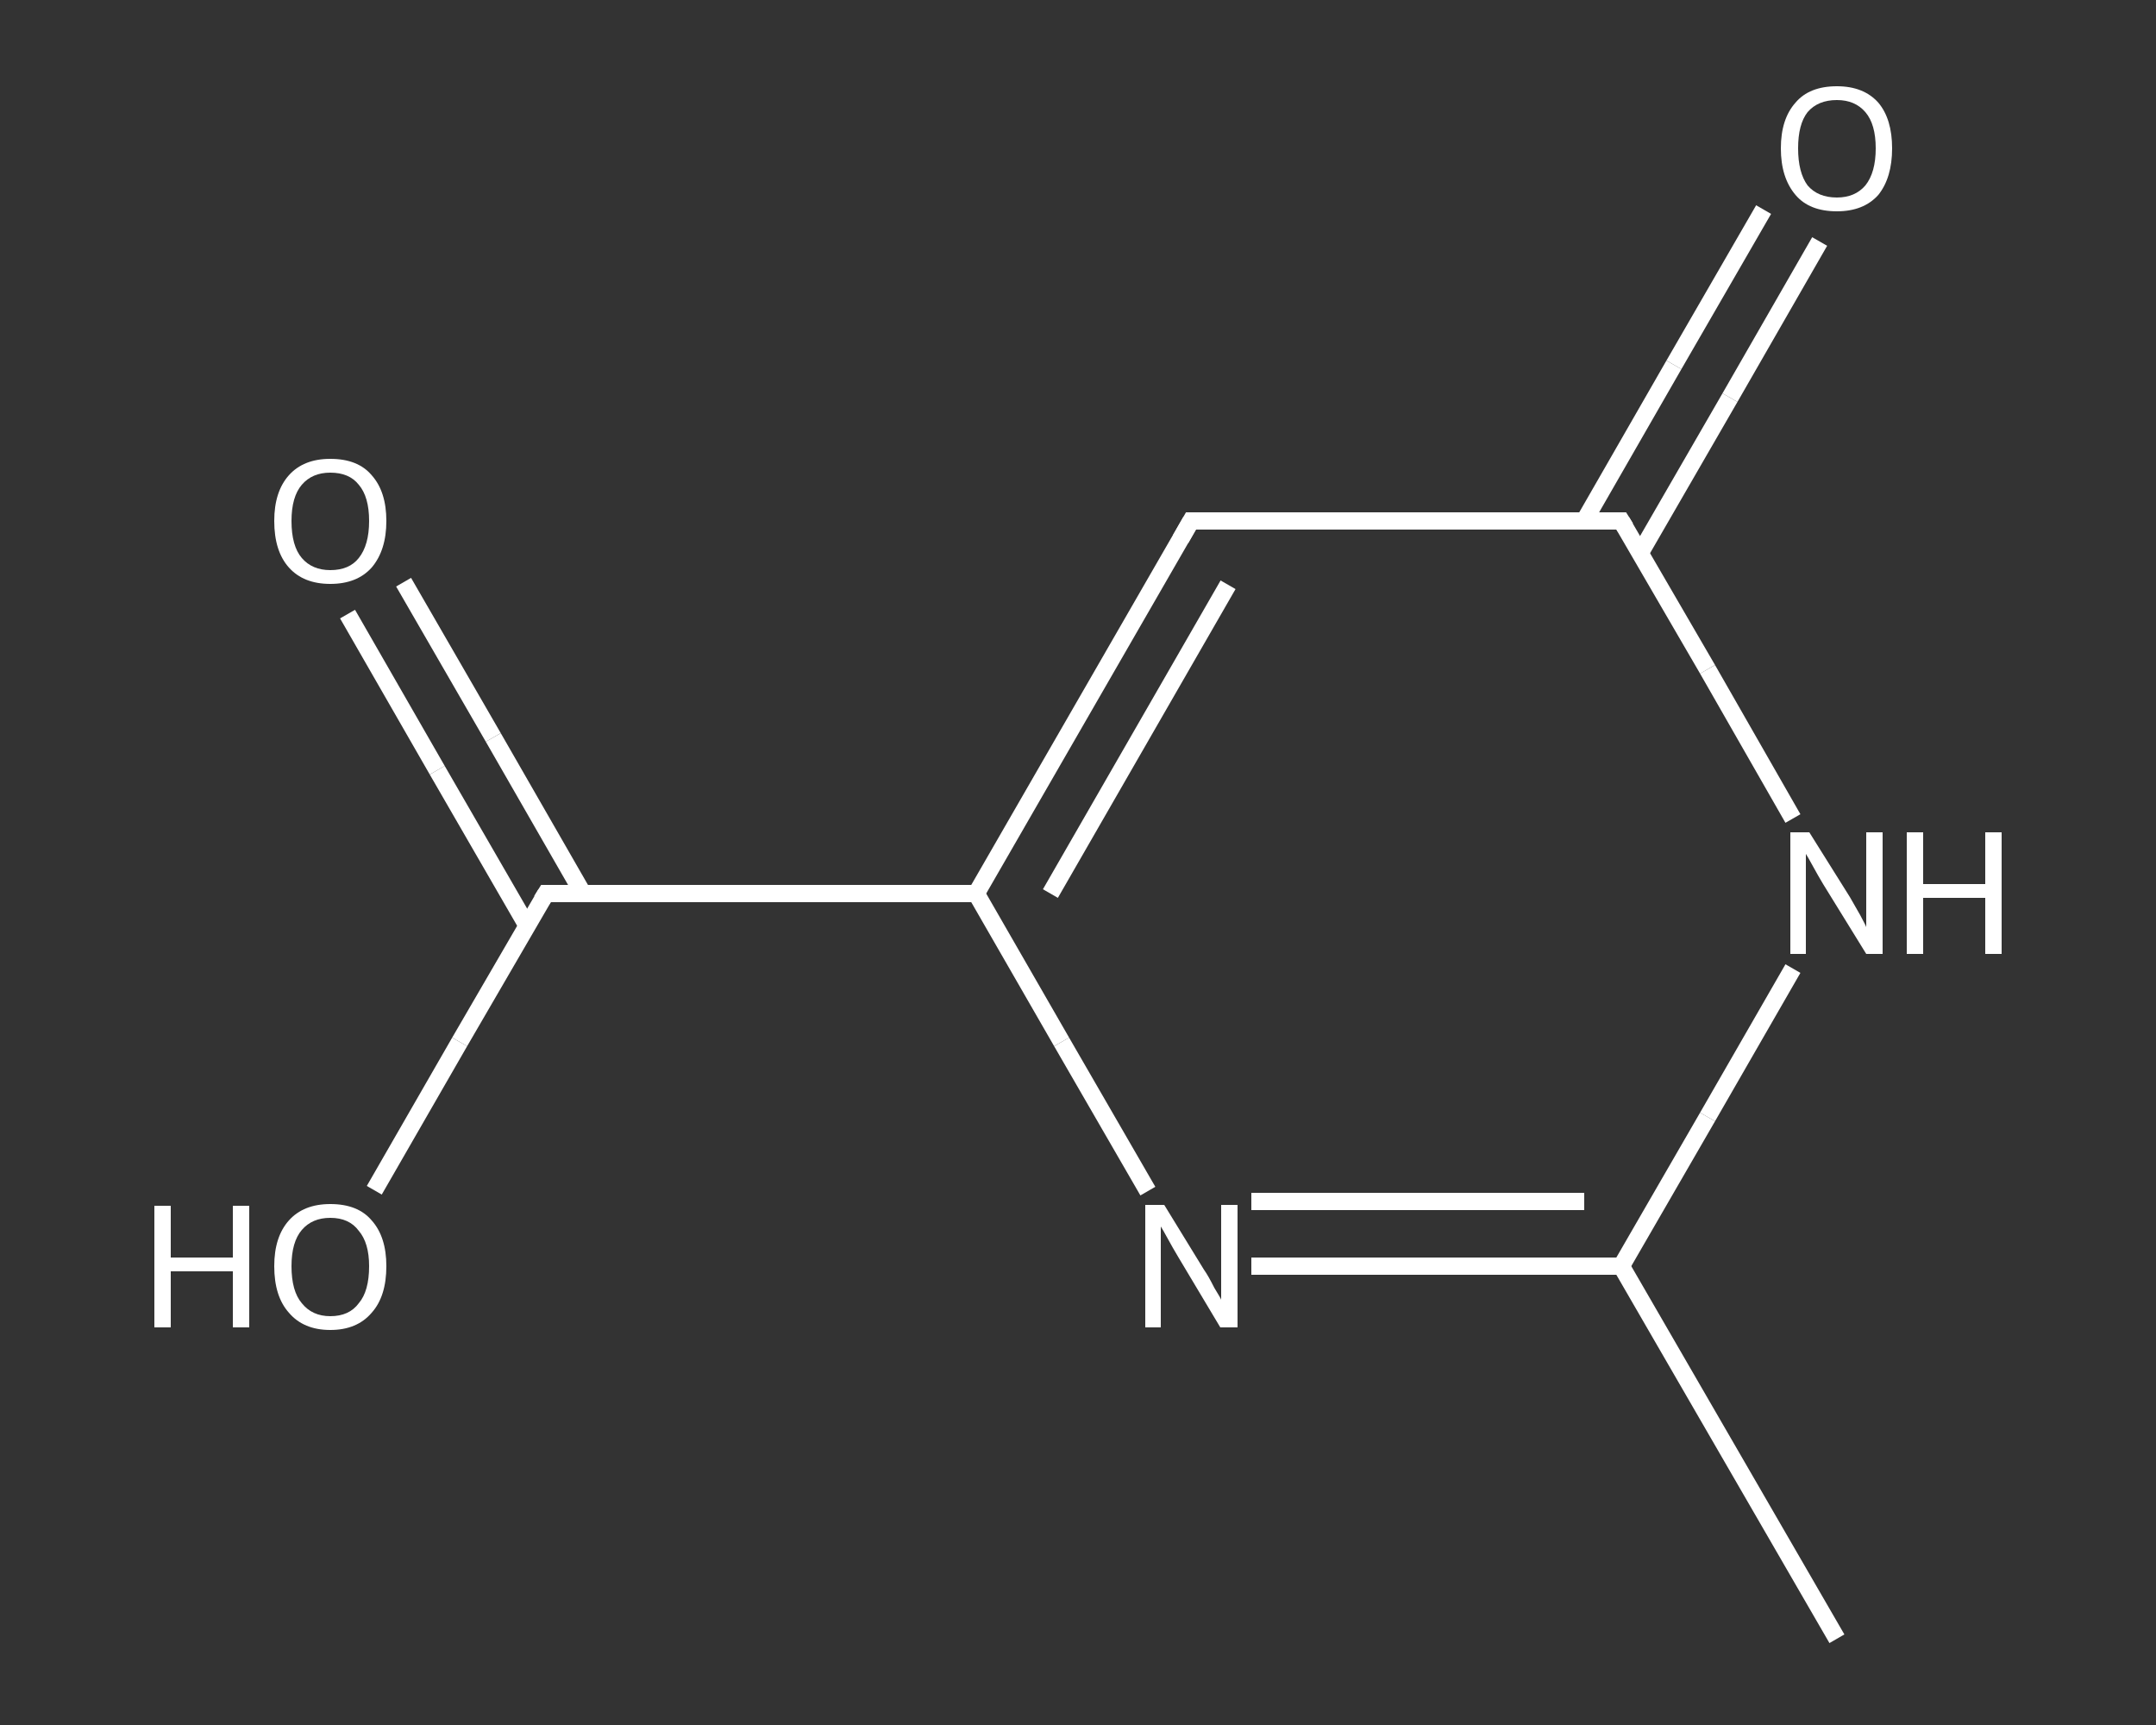 <?xml version='1.0' encoding='iso-8859-1'?>
<svg version='1.1' baseProfile='full'
              xmlns='http://www.w3.org/2000/svg'
                      xmlns:rdkit='http://www.rdkit.org/xml'
                      xmlns:xlink='http://www.w3.org/1999/xlink'
                  xml:space='preserve'
width='250px' height='200px' viewBox='0 0 250 200'>
<rect x="0" y="0" width="250" height="200" fill="#333333" stroke="none"/>
<!-- END OF HEADER -->
<rect style='opacity:1.0;fill:transparent;stroke:none' width='250.0' height='200.0' x='0.0' y='0.0'> </rect>
<path class='bond-0 atom-0 atom-1' d='M 213.0,190.0 L 188.0,146.8' style='fill:none;fill-rule:evenodd;stroke:#FFFFFF;stroke-width:2.0px;stroke-linecap:butt;stroke-linejoin:miter;stroke-opacity:1' />
<path class='bond-1 atom-1 atom-2' d='M 188.0,146.8 L 166.6,146.8' style='fill:none;fill-rule:evenodd;stroke:#FFFFFF;stroke-width:2.0px;stroke-linecap:butt;stroke-linejoin:miter;stroke-opacity:1' />
<path class='bond-1 atom-1 atom-2' d='M 166.6,146.8 L 145.1,146.8' style='fill:none;fill-rule:evenodd;stroke:#FFFFFF;stroke-width:2.0px;stroke-linecap:butt;stroke-linejoin:miter;stroke-opacity:1' />
<path class='bond-1 atom-1 atom-2' d='M 183.7,139.3 L 164.4,139.3' style='fill:none;fill-rule:evenodd;stroke:#FFFFFF;stroke-width:2.0px;stroke-linecap:butt;stroke-linejoin:miter;stroke-opacity:1' />
<path class='bond-1 atom-1 atom-2' d='M 164.4,139.3 L 145.1,139.3' style='fill:none;fill-rule:evenodd;stroke:#FFFFFF;stroke-width:2.0px;stroke-linecap:butt;stroke-linejoin:miter;stroke-opacity:1' />
<path class='bond-2 atom-2 atom-3' d='M 133.1,138.1 L 123.1,120.8' style='fill:none;fill-rule:evenodd;stroke:#FFFFFF;stroke-width:2.0px;stroke-linecap:butt;stroke-linejoin:miter;stroke-opacity:1' />
<path class='bond-2 atom-2 atom-3' d='M 123.1,120.8 L 113.2,103.6' style='fill:none;fill-rule:evenodd;stroke:#FFFFFF;stroke-width:2.0px;stroke-linecap:butt;stroke-linejoin:miter;stroke-opacity:1' />
<path class='bond-3 atom-3 atom-4' d='M 113.2,103.6 L 63.3,103.6' style='fill:none;fill-rule:evenodd;stroke:#FFFFFF;stroke-width:2.0px;stroke-linecap:butt;stroke-linejoin:miter;stroke-opacity:1' />
<path class='bond-4 atom-4 atom-5' d='M 67.6,103.6 L 57.2,85.5' style='fill:none;fill-rule:evenodd;stroke:#FFFFFF;stroke-width:2.0px;stroke-linecap:butt;stroke-linejoin:miter;stroke-opacity:1' />
<path class='bond-4 atom-4 atom-5' d='M 57.2,85.5 L 46.8,67.5' style='fill:none;fill-rule:evenodd;stroke:#FFFFFF;stroke-width:2.0px;stroke-linecap:butt;stroke-linejoin:miter;stroke-opacity:1' />
<path class='bond-4 atom-4 atom-5' d='M 61.1,107.3 L 50.7,89.3' style='fill:none;fill-rule:evenodd;stroke:#FFFFFF;stroke-width:2.0px;stroke-linecap:butt;stroke-linejoin:miter;stroke-opacity:1' />
<path class='bond-4 atom-4 atom-5' d='M 50.7,89.3 L 40.3,71.2' style='fill:none;fill-rule:evenodd;stroke:#FFFFFF;stroke-width:2.0px;stroke-linecap:butt;stroke-linejoin:miter;stroke-opacity:1' />
<path class='bond-5 atom-4 atom-6' d='M 63.3,103.6 L 53.3,120.8' style='fill:none;fill-rule:evenodd;stroke:#FFFFFF;stroke-width:2.0px;stroke-linecap:butt;stroke-linejoin:miter;stroke-opacity:1' />
<path class='bond-5 atom-4 atom-6' d='M 53.3,120.8 L 43.4,138.0' style='fill:none;fill-rule:evenodd;stroke:#FFFFFF;stroke-width:2.0px;stroke-linecap:butt;stroke-linejoin:miter;stroke-opacity:1' />
<path class='bond-6 atom-3 atom-7' d='M 113.2,103.6 L 138.1,60.4' style='fill:none;fill-rule:evenodd;stroke:#FFFFFF;stroke-width:2.0px;stroke-linecap:butt;stroke-linejoin:miter;stroke-opacity:1' />
<path class='bond-6 atom-3 atom-7' d='M 121.8,103.6 L 142.4,67.8' style='fill:none;fill-rule:evenodd;stroke:#FFFFFF;stroke-width:2.0px;stroke-linecap:butt;stroke-linejoin:miter;stroke-opacity:1' />
<path class='bond-7 atom-7 atom-8' d='M 138.1,60.4 L 188.0,60.4' style='fill:none;fill-rule:evenodd;stroke:#FFFFFF;stroke-width:2.0px;stroke-linecap:butt;stroke-linejoin:miter;stroke-opacity:1' />
<path class='bond-8 atom-8 atom-9' d='M 190.2,64.1 L 200.6,46.1' style='fill:none;fill-rule:evenodd;stroke:#FFFFFF;stroke-width:2.0px;stroke-linecap:butt;stroke-linejoin:miter;stroke-opacity:1' />
<path class='bond-8 atom-8 atom-9' d='M 200.6,46.1 L 211.0,28.0' style='fill:none;fill-rule:evenodd;stroke:#FFFFFF;stroke-width:2.0px;stroke-linecap:butt;stroke-linejoin:miter;stroke-opacity:1' />
<path class='bond-8 atom-8 atom-9' d='M 183.7,60.4 L 194.1,42.3' style='fill:none;fill-rule:evenodd;stroke:#FFFFFF;stroke-width:2.0px;stroke-linecap:butt;stroke-linejoin:miter;stroke-opacity:1' />
<path class='bond-8 atom-8 atom-9' d='M 194.1,42.3 L 204.5,24.3' style='fill:none;fill-rule:evenodd;stroke:#FFFFFF;stroke-width:2.0px;stroke-linecap:butt;stroke-linejoin:miter;stroke-opacity:1' />
<path class='bond-9 atom-8 atom-10' d='M 188.0,60.4 L 198.0,77.6' style='fill:none;fill-rule:evenodd;stroke:#FFFFFF;stroke-width:2.0px;stroke-linecap:butt;stroke-linejoin:miter;stroke-opacity:1' />
<path class='bond-9 atom-8 atom-10' d='M 198.0,77.6 L 207.9,94.9' style='fill:none;fill-rule:evenodd;stroke:#FFFFFF;stroke-width:2.0px;stroke-linecap:butt;stroke-linejoin:miter;stroke-opacity:1' />
<path class='bond-10 atom-10 atom-1' d='M 207.9,112.3 L 198.0,129.5' style='fill:none;fill-rule:evenodd;stroke:#FFFFFF;stroke-width:2.0px;stroke-linecap:butt;stroke-linejoin:miter;stroke-opacity:1' />
<path class='bond-10 atom-10 atom-1' d='M 198.0,129.5 L 188.0,146.8' style='fill:none;fill-rule:evenodd;stroke:#FFFFFF;stroke-width:2.0px;stroke-linecap:butt;stroke-linejoin:miter;stroke-opacity:1' />
<path d='M 65.8,103.6 L 63.3,103.6 L 62.8,104.4' style='fill:none;stroke:#FFFFFF;stroke-width:2.0px;stroke-linecap:butt;stroke-linejoin:miter;stroke-opacity:1;' />
<path d='M 136.9,62.5 L 138.1,60.4 L 140.6,60.4' style='fill:none;stroke:#FFFFFF;stroke-width:2.0px;stroke-linecap:butt;stroke-linejoin:miter;stroke-opacity:1;' />
<path d='M 185.5,60.4 L 188.0,60.4 L 188.5,61.2' style='fill:none;stroke:#FFFFFF;stroke-width:2.0px;stroke-linecap:butt;stroke-linejoin:miter;stroke-opacity:1;' />
<path class='atom-2' d='M 135.0 139.7
L 139.6 147.2
Q 140.1 147.9, 140.8 149.3
Q 141.6 150.6, 141.6 150.7
L 141.6 139.7
L 143.5 139.7
L 143.5 153.9
L 141.5 153.9
L 136.6 145.7
Q 136.0 144.7, 135.4 143.6
Q 134.8 142.5, 134.6 142.2
L 134.6 153.9
L 132.8 153.9
L 132.8 139.7
L 135.0 139.7
' fill='#FFFFFF'/>
<path class='atom-5' d='M 31.8 60.4
Q 31.8 57.0, 33.5 55.1
Q 35.2 53.2, 38.3 53.2
Q 41.5 53.2, 43.1 55.1
Q 44.8 57.0, 44.8 60.4
Q 44.8 63.8, 43.1 65.8
Q 41.4 67.7, 38.3 67.7
Q 35.2 67.7, 33.5 65.8
Q 31.8 63.9, 31.8 60.4
M 38.3 66.1
Q 40.5 66.1, 41.6 64.7
Q 42.8 63.2, 42.8 60.4
Q 42.8 57.6, 41.6 56.2
Q 40.5 54.8, 38.3 54.8
Q 36.2 54.8, 35.0 56.2
Q 33.8 57.6, 33.8 60.4
Q 33.8 63.3, 35.0 64.7
Q 36.2 66.1, 38.3 66.1
' fill='#FFFFFF'/>
<path class='atom-6' d='M 17.9 139.8
L 19.8 139.8
L 19.8 145.8
L 27.0 145.8
L 27.0 139.8
L 28.9 139.8
L 28.9 153.9
L 27.0 153.9
L 27.0 147.4
L 19.8 147.4
L 19.8 153.9
L 17.9 153.9
L 17.9 139.8
' fill='#FFFFFF'/>
<path class='atom-6' d='M 31.8 146.8
Q 31.8 143.4, 33.5 141.5
Q 35.2 139.6, 38.3 139.6
Q 41.5 139.6, 43.1 141.5
Q 44.8 143.4, 44.8 146.8
Q 44.8 150.3, 43.1 152.2
Q 41.4 154.2, 38.3 154.2
Q 35.2 154.2, 33.5 152.2
Q 31.8 150.3, 31.8 146.8
M 38.3 152.6
Q 40.5 152.6, 41.6 151.1
Q 42.8 149.7, 42.8 146.8
Q 42.8 144.1, 41.6 142.7
Q 40.5 141.2, 38.3 141.2
Q 36.2 141.2, 35.0 142.6
Q 33.8 144.0, 33.8 146.8
Q 33.8 149.7, 35.0 151.1
Q 36.2 152.6, 38.3 152.6
' fill='#FFFFFF'/>
<path class='atom-9' d='M 206.5 17.2
Q 206.5 13.8, 208.2 11.9
Q 209.8 10.0, 213.0 10.0
Q 216.1 10.0, 217.8 11.9
Q 219.4 13.8, 219.4 17.2
Q 219.4 20.6, 217.8 22.6
Q 216.1 24.5, 213.0 24.5
Q 209.8 24.5, 208.2 22.6
Q 206.5 20.6, 206.5 17.2
M 213.0 22.9
Q 215.1 22.9, 216.3 21.5
Q 217.5 20.0, 217.5 17.2
Q 217.5 14.4, 216.3 13.0
Q 215.1 11.6, 213.0 11.6
Q 210.8 11.6, 209.6 13.0
Q 208.5 14.4, 208.5 17.2
Q 208.5 20.0, 209.6 21.5
Q 210.8 22.9, 213.0 22.9
' fill='#FFFFFF'/>
<path class='atom-10' d='M 209.8 96.5
L 214.5 104.0
Q 214.9 104.7, 215.7 106.1
Q 216.4 107.4, 216.4 107.5
L 216.4 96.5
L 218.3 96.5
L 218.3 110.6
L 216.4 110.6
L 211.4 102.5
Q 210.8 101.5, 210.2 100.4
Q 209.6 99.3, 209.4 99.0
L 209.4 110.6
L 207.6 110.6
L 207.6 96.5
L 209.8 96.5
' fill='#FFFFFF'/>
<path class='atom-10' d='M 221.1 96.5
L 223.0 96.5
L 223.0 102.5
L 230.2 102.5
L 230.2 96.5
L 232.1 96.5
L 232.1 110.6
L 230.2 110.6
L 230.2 104.1
L 223.0 104.1
L 223.0 110.6
L 221.1 110.6
L 221.1 96.5
' fill='#FFFFFF'/>
</svg>
